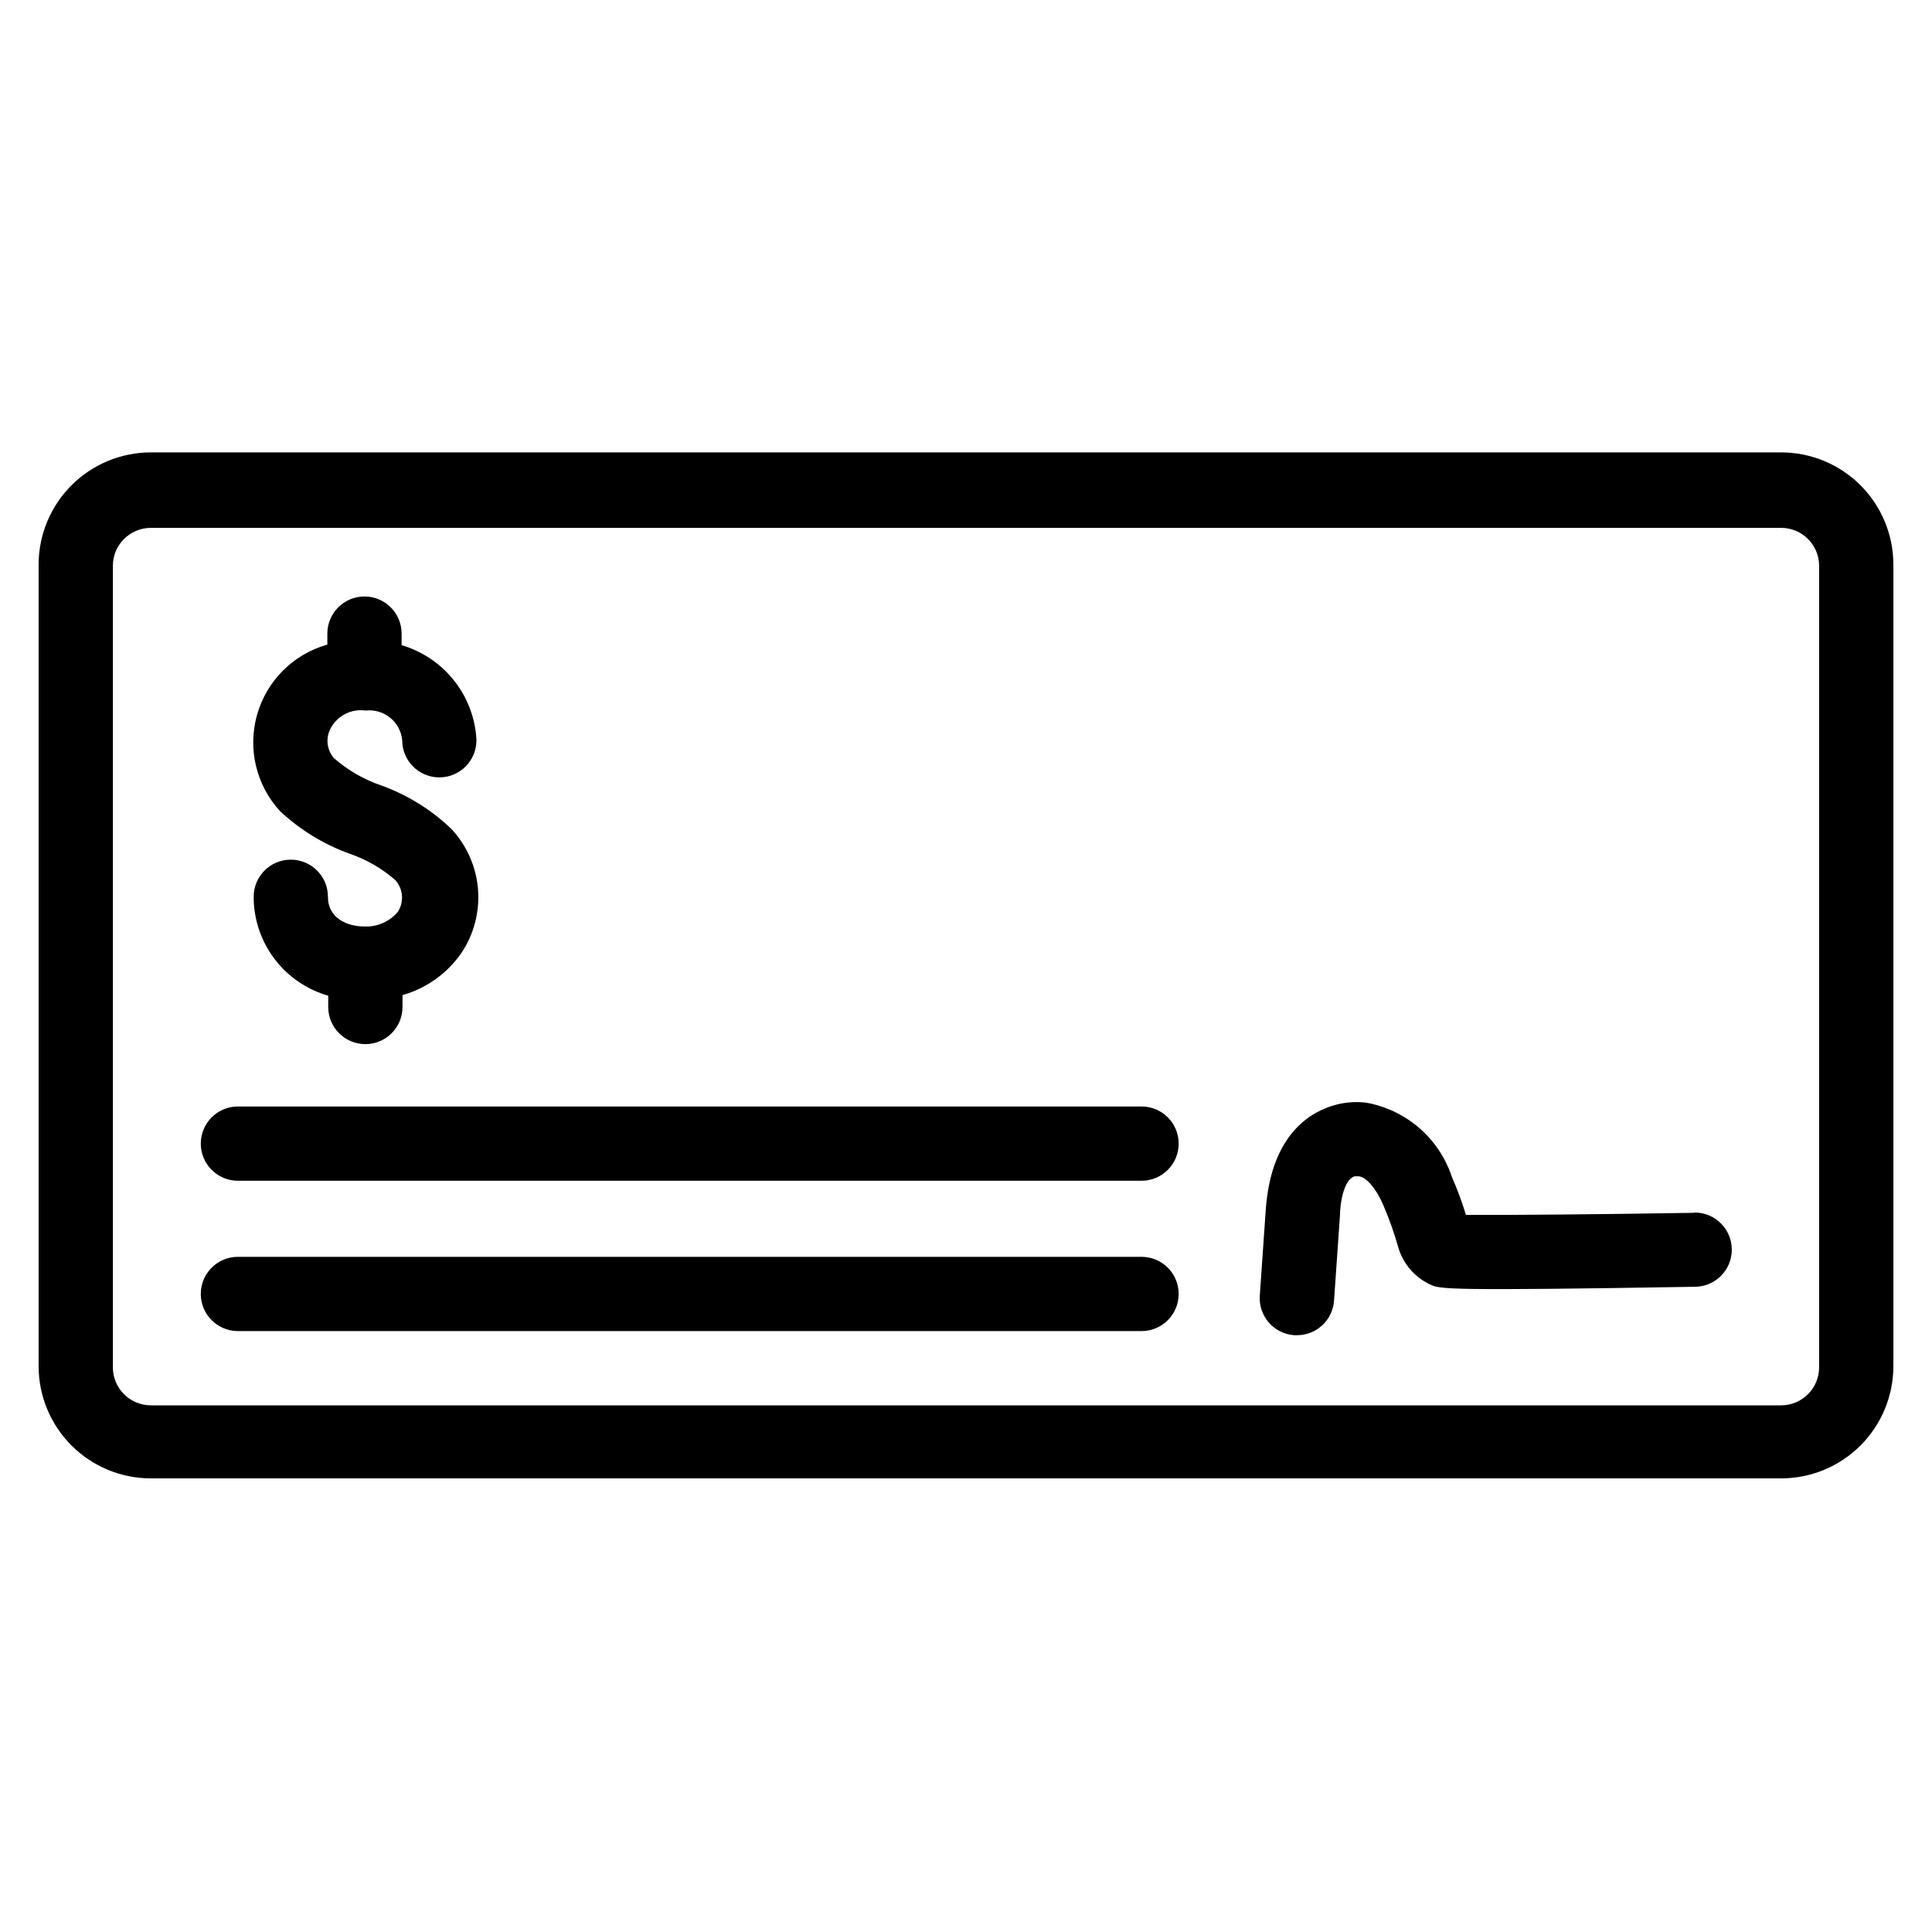 <?xml version="1.0" encoding="UTF-8"?>
<!-- Uploaded to: ICON Repo, www.svgrepo.com, Generator: ICON Repo Mixer Tools -->
<svg fill="#000000" width="800px" height="800px" version="1.1" viewBox="144 144 512 512" xmlns="http://www.w3.org/2000/svg">
 <g>
  <path d="m616.09 263.89h-432.18c-7.863 0.02-15.398 3.156-20.961 8.715-5.562 5.562-8.695 13.098-8.715 20.965v212.54c0.02 7.863 3.152 15.402 8.715 20.961 5.562 5.562 13.098 8.695 20.961 8.715h432.18c7.863-0.02 15.402-3.152 20.961-8.715 5.562-5.559 8.695-13.098 8.715-20.961v-212.54c-0.02-7.867-3.152-15.402-8.715-20.965-5.559-5.559-13.098-8.695-20.961-8.715zm9.996 242.54v0.004c-0.043 5.504-4.492 9.953-9.996 9.996h-432.18c-5.504-0.043-9.953-4.492-9.996-9.996v-212.55c0.043-5.504 4.492-9.953 9.996-9.996h432.18c5.504 0.043 9.953 4.492 9.996 9.996z"/>
  <path d="m592.79 465.41c-23.617 0.395-50.145 0.629-60.301 0.551-1.023-3.387-2.281-6.769-3.699-9.996-1.66-5.051-4.66-9.559-8.68-13.039-4.023-3.481-8.91-5.801-14.148-6.719-2.637-0.305-5.305-0.117-7.875 0.551-6.375 1.652-17.238 7.477-18.656 27.945l-1.574 22.672c-0.359 5.41 3.723 10.09 9.133 10.469h0.707c5.199 0.012 9.508-4.023 9.84-9.211l1.574-22.672c0-2.832 0.945-9.445 3.938-10.234h0.867c1.812 0 4.566 2.676 6.769 7.871v0.004c1.484 3.457 2.746 7.008 3.777 10.625 1.203 4.473 4.312 8.188 8.504 10.156 2.598 1.258 3.699 1.73 70.141 0.629h-0.004c5.438 0 9.84-4.406 9.84-9.84 0-5.434-4.402-9.84-9.84-9.84z"/>
  <path d="m446.52 477.07h-239.47c-5.434 0-9.84 4.406-9.84 9.84s4.406 9.84 9.84 9.84h239.47c5.434 0 9.84-4.406 9.84-9.84s-4.406-9.84-9.84-9.84z"/>
  <path d="m207.05 456.91h239.47c5.434 0 9.84-4.406 9.84-9.84 0-5.434-4.406-9.84-9.84-9.84h-239.47c-5.434 0-9.84 4.406-9.84 9.84 0 5.434 4.406 9.84 9.84 9.84z"/>
  <path d="m240.59 389.53c-4.488 0-9.684-2.125-9.684-7.871 0-5.434-4.406-9.84-9.84-9.84s-9.84 4.406-9.84 9.84c-0.004 5.926 1.922 11.688 5.488 16.418s8.574 8.168 14.27 9.797v2.992c0 5.434 4.406 9.84 9.844 9.84 5.434 0 9.84-4.406 9.84-9.84v-3.148c6.277-1.789 11.754-5.68 15.508-11.023 3.387-4.984 4.977-10.977 4.504-16.988-0.473-6.008-2.977-11.676-7.102-16.074-5.324-5.086-11.652-9-18.578-11.492-4.606-1.574-8.859-4.035-12.52-7.242-1.887-2.195-2.231-5.32-0.863-7.871 1.789-3.379 5.504-5.269 9.289-4.723 2.332-0.266 4.672 0.422 6.492 1.902 1.824 1.48 2.973 3.629 3.188 5.969 0 5.434 4.406 9.84 9.84 9.84 5.438 0 9.84-4.406 9.84-9.84-0.273-5.742-2.332-11.254-5.891-15.77-3.555-4.512-8.43-7.809-13.945-9.422v-3.07c0-5.434-4.406-9.84-9.84-9.84s-9.84 4.406-9.84 9.84v2.914c-9.016 2.531-16.066 9.566-18.621 18.578-2.551 9.008-0.242 18.695 6.106 25.582 5.316 4.961 11.582 8.789 18.418 11.258 4.461 1.527 8.578 3.906 12.125 7.008 2.094 2.34 2.352 5.797 0.629 8.422-2.184 2.578-5.438 4-8.816 3.856z"/>
 </g>
</svg>